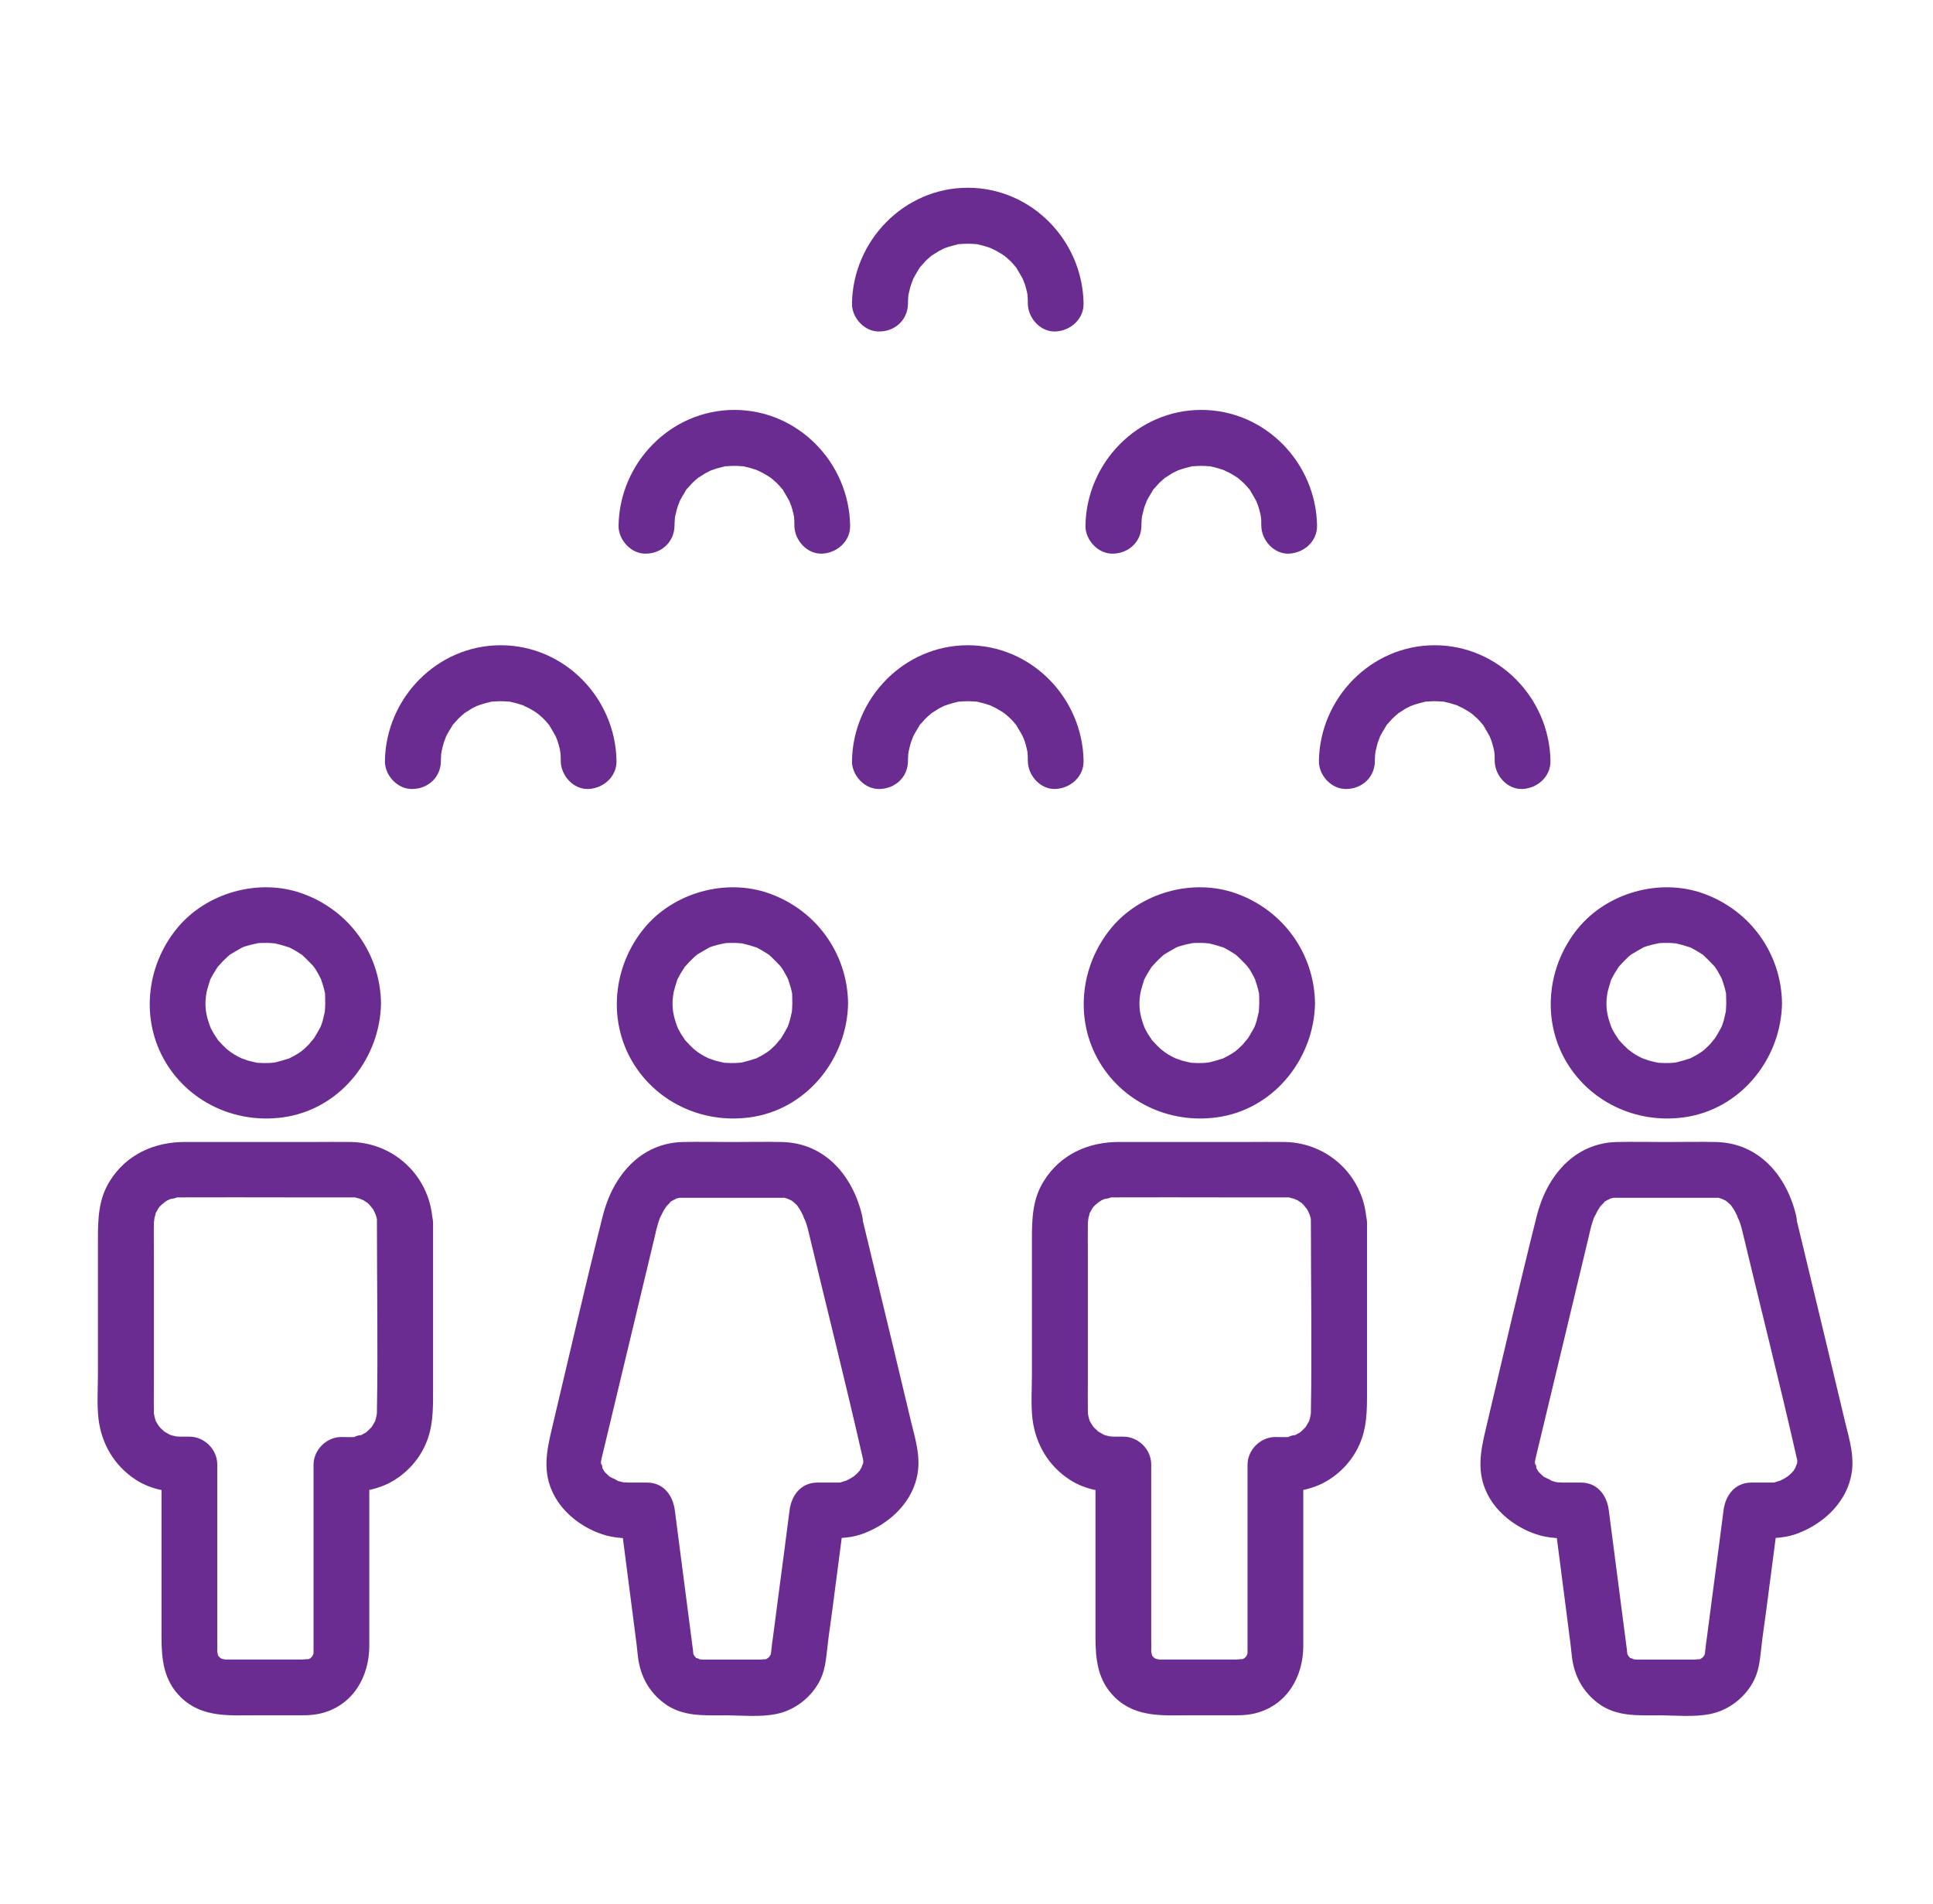 <svg width="65" height="64" viewBox="0 0 65 64" fill="none" xmlns="http://www.w3.org/2000/svg">
<path d="M10.937 33.725C10.937 33.813 10.931 33.9 10.925 33.988C10.925 34.031 10.887 34.163 10.925 33.994C10.894 34.131 10.869 34.269 10.825 34.4C10.806 34.45 10.787 34.506 10.769 34.556C10.831 34.394 10.781 34.525 10.762 34.556C10.681 34.7 10.606 34.838 10.512 34.975C10.619 34.819 10.412 35.088 10.375 35.125C10.287 35.213 10.2 35.294 10.106 35.369C10.25 35.256 10.106 35.369 10.069 35.388C10.012 35.425 9.956 35.463 9.894 35.494C9.844 35.519 9.794 35.544 9.75 35.569C9.569 35.669 9.856 35.544 9.669 35.6C9.537 35.644 9.406 35.681 9.269 35.713C9.094 35.756 9.225 35.725 9.269 35.719C9.2 35.725 9.125 35.731 9.056 35.738C8.925 35.744 8.794 35.738 8.669 35.731C8.4 35.719 8.781 35.756 8.625 35.725C8.531 35.706 8.431 35.681 8.337 35.656C8.275 35.638 8.006 35.531 8.175 35.606C8.05 35.55 7.931 35.488 7.819 35.413C7.775 35.381 7.731 35.35 7.681 35.319C7.85 35.438 7.637 35.281 7.619 35.263C7.519 35.169 7.425 35.075 7.337 34.975C7.169 34.788 7.394 35.069 7.312 34.938C7.275 34.881 7.237 34.825 7.2 34.769C7.175 34.725 7.144 34.675 7.119 34.625C7.119 34.631 7.006 34.388 7.062 34.513C7.119 34.638 7.019 34.388 7.025 34.394C7.006 34.344 6.994 34.288 6.975 34.231C6.956 34.163 6.944 34.094 6.931 34.025C6.919 33.956 6.919 33.969 6.931 34.063C6.925 34.019 6.925 33.975 6.919 33.938C6.906 33.806 6.906 33.675 6.919 33.55C6.919 33.556 6.956 33.281 6.931 33.419C6.906 33.556 6.962 33.288 6.962 33.294C6.994 33.175 7.031 33.056 7.069 32.938C7.119 32.794 6.962 33.119 7.087 32.9C7.125 32.831 7.162 32.756 7.206 32.688C7.231 32.644 7.269 32.594 7.294 32.55C7.419 32.331 7.175 32.669 7.344 32.481C7.419 32.4 7.487 32.319 7.569 32.244C7.625 32.188 7.687 32.131 7.75 32.081C7.719 32.106 7.612 32.169 7.756 32.081C7.887 32.006 8.012 31.925 8.144 31.856C8.281 31.788 7.937 31.919 8.187 31.838C8.237 31.819 8.294 31.8 8.344 31.788C8.412 31.769 8.475 31.75 8.544 31.738C8.594 31.725 8.775 31.7 8.587 31.719C8.719 31.7 8.844 31.7 8.975 31.7C9.05 31.7 9.119 31.706 9.194 31.713C9.394 31.725 9.069 31.675 9.281 31.725C9.419 31.756 9.55 31.794 9.681 31.838C9.925 31.913 9.537 31.75 9.762 31.869C9.831 31.906 9.906 31.944 9.975 31.988C10.019 32.013 10.069 32.05 10.112 32.075C10.294 32.181 10.037 31.994 10.181 32.125C10.3 32.238 10.412 32.35 10.525 32.469C10.55 32.5 10.625 32.613 10.531 32.469C10.575 32.538 10.625 32.6 10.662 32.675C10.7 32.731 10.725 32.794 10.762 32.856C10.781 32.894 10.8 32.931 10.819 32.969C10.781 32.881 10.781 32.875 10.8 32.938C10.85 33.081 10.894 33.225 10.925 33.375C10.969 33.55 10.937 33.419 10.931 33.375C10.931 33.494 10.937 33.606 10.937 33.725C10.944 34.213 11.362 34.688 11.875 34.663C12.375 34.638 12.819 34.25 12.812 33.725C12.787 32.05 11.737 30.6 10.162 30.038C8.694 29.513 6.931 30.013 5.95 31.213C4.912 32.481 4.719 34.288 5.569 35.713C6.419 37.131 8.062 37.831 9.681 37.538C11.5 37.206 12.787 35.538 12.812 33.725C12.819 33.238 12.375 32.763 11.875 32.788C11.362 32.806 10.95 33.2 10.937 33.725Z" fill="#6A2C91"/>
<path d="M12.675 41.131C12.675 43.231 12.712 45.331 12.675 47.425V47.487C12.675 47.543 12.637 47.718 12.675 47.537C12.662 47.606 12.643 47.675 12.625 47.737C12.587 47.881 12.731 47.562 12.612 47.781C12.575 47.85 12.531 47.925 12.487 47.993C12.512 47.956 12.6 47.881 12.481 47.993C12.425 48.05 12.368 48.112 12.306 48.162C12.437 48.056 12.331 48.143 12.3 48.162C12.225 48.2 12.162 48.243 12.081 48.281C12.3 48.187 11.743 48.331 11.993 48.306C11.825 48.325 11.65 48.312 11.481 48.312C10.975 48.312 10.543 48.743 10.543 49.25V52.581V54.762V55.393V55.525V55.543V55.631C10.562 55.518 10.556 55.518 10.531 55.625C10.525 55.65 10.512 55.675 10.506 55.7C10.55 55.6 10.543 55.6 10.493 55.693C10.487 55.706 10.481 55.718 10.469 55.725C10.431 55.781 10.437 55.768 10.493 55.693C10.475 55.712 10.456 55.731 10.437 55.75C10.512 55.7 10.525 55.687 10.469 55.725C10.437 55.762 10.262 55.825 10.444 55.756C10.393 55.775 10.337 55.787 10.287 55.8C10.456 55.756 10.225 55.793 10.162 55.793H9.237H8.068H7.712H7.606C7.568 55.793 7.425 55.781 7.531 55.793C7.668 55.812 7.418 55.756 7.412 55.756C7.625 55.837 7.412 55.756 7.418 55.743C7.393 55.731 7.375 55.712 7.35 55.7C7.437 55.762 7.437 55.762 7.356 55.687C7.362 55.7 7.368 55.712 7.381 55.718C7.418 55.775 7.412 55.762 7.356 55.687C7.343 55.693 7.293 55.556 7.343 55.693C7.325 55.65 7.293 55.412 7.306 55.618C7.306 55.587 7.3 55.556 7.306 55.518C7.312 55.381 7.306 55.243 7.306 55.112V53.187V49.237C7.306 48.731 6.875 48.3 6.368 48.3H6.031C6.037 48.3 5.762 48.275 5.9 48.293C6.037 48.318 5.775 48.256 5.775 48.256C5.744 48.25 5.6 48.193 5.769 48.262C5.694 48.231 5.625 48.181 5.55 48.143C5.406 48.068 5.506 48.112 5.543 48.143C5.493 48.1 5.443 48.05 5.393 48.006C5.356 47.968 5.262 47.831 5.362 47.975C5.331 47.931 5.3 47.881 5.275 47.837C5.25 47.793 5.218 47.743 5.2 47.693C5.275 47.862 5.206 47.687 5.2 47.643C5.187 47.593 5.162 47.412 5.181 47.6C5.175 47.543 5.175 47.487 5.175 47.425C5.168 47.093 5.175 46.768 5.175 46.437V42.143C5.175 41.8 5.168 41.456 5.175 41.112C5.175 41.075 5.218 40.825 5.175 41.018C5.187 40.956 5.281 40.675 5.206 40.85C5.231 40.787 5.269 40.731 5.3 40.668C5.319 40.625 5.431 40.487 5.319 40.625C5.356 40.581 5.387 40.543 5.431 40.506C5.456 40.481 5.65 40.337 5.494 40.443C5.537 40.412 5.587 40.381 5.631 40.356C5.631 40.356 5.869 40.25 5.744 40.3C5.631 40.343 6.112 40.237 5.869 40.262C5.944 40.256 6.019 40.256 6.093 40.256C7.319 40.25 8.544 40.256 9.762 40.256H11.65H11.812H11.912C12.175 40.256 11.812 40.225 11.956 40.262C11.981 40.268 12.225 40.337 12.118 40.3C11.993 40.256 12.231 40.356 12.231 40.356C12.268 40.381 12.456 40.518 12.306 40.393C12.35 40.431 12.387 40.462 12.425 40.506C12.45 40.531 12.594 40.725 12.487 40.568C12.518 40.612 12.55 40.662 12.575 40.706C12.606 40.768 12.662 40.931 12.618 40.781C12.637 40.85 12.656 40.912 12.675 40.981C12.687 41.05 12.687 41.037 12.675 40.943V41.131C12.687 41.618 13.1 42.093 13.612 42.068C14.112 42.043 14.562 41.656 14.55 41.131C14.512 39.625 13.325 38.431 11.812 38.393C11.393 38.387 10.969 38.393 10.55 38.393H6.212C5.187 38.393 4.25 38.812 3.693 39.706C3.312 40.312 3.293 40.975 3.293 41.656V46.212C3.293 46.7 3.256 47.212 3.312 47.7C3.412 48.543 3.85 49.287 4.569 49.75C5.118 50.106 5.731 50.175 6.369 50.175C6.056 49.862 5.744 49.55 5.431 49.237V52.881V55.025C5.431 55.781 5.5 56.5 6.087 57.068C6.794 57.756 7.719 57.668 8.619 57.668H9.831C10.15 57.668 10.469 57.681 10.781 57.606C11.856 57.35 12.418 56.381 12.418 55.337V53.481V49.237C12.106 49.55 11.793 49.862 11.481 50.175C12.025 50.175 12.531 50.125 13.031 49.887C13.587 49.618 14.056 49.137 14.306 48.568C14.562 47.993 14.562 47.425 14.562 46.812V42.4V41.118C14.562 40.631 14.131 40.156 13.625 40.181C13.106 40.218 12.675 40.606 12.675 41.131Z" fill="#6A2C91"/>
<path d="M26.643 33.725C26.643 33.813 26.637 33.9 26.631 33.988C26.631 34.031 26.593 34.163 26.631 33.994C26.6 34.131 26.575 34.269 26.531 34.4C26.512 34.45 26.494 34.506 26.475 34.556C26.537 34.394 26.487 34.525 26.468 34.556C26.387 34.7 26.312 34.838 26.218 34.975C26.325 34.819 26.119 35.088 26.081 35.125C25.994 35.213 25.906 35.294 25.812 35.369C25.956 35.256 25.812 35.369 25.775 35.388C25.718 35.425 25.662 35.463 25.6 35.494C25.55 35.519 25.5 35.544 25.456 35.569C25.275 35.669 25.562 35.544 25.375 35.6C25.244 35.644 25.112 35.681 24.975 35.713C24.8 35.756 24.931 35.725 24.975 35.719C24.906 35.725 24.831 35.731 24.762 35.738C24.631 35.744 24.5 35.738 24.375 35.731C24.106 35.719 24.487 35.756 24.331 35.725C24.237 35.706 24.137 35.681 24.044 35.656C23.981 35.638 23.712 35.531 23.881 35.606C23.756 35.55 23.637 35.488 23.525 35.413C23.481 35.381 23.437 35.35 23.387 35.319C23.556 35.438 23.343 35.281 23.325 35.263C23.225 35.169 23.131 35.075 23.044 34.975C22.875 34.788 23.1 35.069 23.018 34.938C22.981 34.881 22.944 34.825 22.906 34.769C22.881 34.725 22.85 34.675 22.825 34.625C22.825 34.631 22.712 34.388 22.768 34.513C22.825 34.638 22.725 34.388 22.731 34.394C22.712 34.344 22.7 34.288 22.681 34.231C22.662 34.163 22.65 34.094 22.637 34.025C22.625 33.956 22.625 33.969 22.637 34.063C22.631 34.019 22.631 33.975 22.625 33.938C22.612 33.806 22.612 33.675 22.625 33.55C22.625 33.556 22.662 33.281 22.637 33.419C22.612 33.556 22.669 33.288 22.669 33.294C22.7 33.175 22.737 33.056 22.775 32.938C22.825 32.794 22.669 33.119 22.794 32.9C22.831 32.831 22.869 32.756 22.912 32.688C22.937 32.644 22.975 32.594 23 32.55C23.125 32.331 22.881 32.669 23.05 32.481C23.125 32.4 23.194 32.319 23.275 32.244C23.331 32.188 23.393 32.131 23.456 32.081C23.425 32.106 23.319 32.169 23.462 32.081C23.593 32.006 23.718 31.925 23.85 31.856C23.987 31.788 23.643 31.919 23.893 31.838C23.944 31.819 24 31.8 24.05 31.788C24.119 31.769 24.181 31.75 24.25 31.738C24.3 31.725 24.481 31.7 24.294 31.719C24.425 31.7 24.55 31.7 24.681 31.7C24.756 31.7 24.825 31.706 24.9 31.713C25.1 31.725 24.775 31.675 24.987 31.725C25.125 31.756 25.256 31.794 25.387 31.838C25.631 31.913 25.244 31.75 25.468 31.869C25.537 31.906 25.612 31.944 25.681 31.988C25.725 32.013 25.775 32.05 25.819 32.075C26 32.181 25.744 31.994 25.887 32.125C26.006 32.238 26.119 32.35 26.231 32.469C26.256 32.5 26.331 32.613 26.237 32.469C26.281 32.538 26.331 32.6 26.369 32.675C26.406 32.731 26.431 32.794 26.468 32.856C26.487 32.894 26.506 32.931 26.525 32.969C26.487 32.881 26.487 32.875 26.506 32.938C26.556 33.081 26.6 33.225 26.631 33.375C26.675 33.55 26.643 33.419 26.637 33.375C26.637 33.494 26.643 33.606 26.643 33.725C26.65 34.213 27.069 34.688 27.581 34.663C28.081 34.638 28.525 34.25 28.518 33.725C28.494 32.05 27.444 30.6 25.869 30.038C24.4 29.513 22.637 30.013 21.656 31.213C20.619 32.481 20.425 34.288 21.275 35.713C22.125 37.131 23.768 37.831 25.387 37.538C27.206 37.206 28.494 35.538 28.518 33.725C28.525 33.238 28.081 32.763 27.581 32.788C27.069 32.806 26.65 33.2 26.643 33.725Z" fill="#6A2C91"/>
<path d="M27.181 41.382C27.793 43.944 28.443 46.507 29.024 49.075C29.024 49.088 29.031 49.1 29.031 49.113C29.031 49.119 29.024 49.032 29.024 49.032C29.031 49.088 29.031 49.144 29.024 49.2C29.043 49.088 29.043 49.088 29.024 49.194C29.012 49.225 28.912 49.457 29.006 49.282C28.987 49.313 28.843 49.538 28.893 49.469C28.974 49.369 28.787 49.575 28.793 49.563C28.749 49.6 28.706 49.638 28.662 49.675C28.737 49.613 28.731 49.619 28.637 49.682C28.562 49.719 28.487 49.769 28.406 49.807C28.581 49.732 28.318 49.819 28.306 49.825C28.074 49.9 28.462 49.838 28.218 49.844H28.074H27.487C26.931 49.844 26.612 50.275 26.549 50.782C26.437 51.657 26.324 52.532 26.206 53.407C26.137 53.95 26.062 54.494 25.993 55.038C25.974 55.182 25.949 55.325 25.937 55.475C25.937 55.494 25.931 55.513 25.931 55.532C25.924 55.594 25.893 55.682 25.937 55.532C25.924 55.569 25.924 55.619 25.906 55.651C25.831 55.769 25.981 55.532 25.899 55.651C25.799 55.8 25.893 55.707 25.881 55.688C25.887 55.694 25.712 55.832 25.887 55.7C25.856 55.725 25.818 55.744 25.787 55.763C25.674 55.844 25.906 55.688 25.787 55.769C25.756 55.788 25.706 55.788 25.668 55.8C25.824 55.751 25.656 55.794 25.587 55.794H24.862H23.956H23.662C23.624 55.794 23.424 55.782 23.524 55.794C23.624 55.813 23.306 55.682 23.487 55.782C23.443 55.757 23.393 55.732 23.349 55.694C23.468 55.782 23.356 55.688 23.356 55.682C23.349 55.694 23.456 55.8 23.381 55.713C23.362 55.694 23.281 55.544 23.331 55.651C23.381 55.757 23.312 55.613 23.318 55.613C23.299 55.519 23.293 55.507 23.306 55.575C23.312 55.632 23.312 55.632 23.312 55.575C23.306 55.488 23.293 55.401 23.281 55.313C23.218 54.832 23.156 54.344 23.093 53.863C22.962 52.838 22.824 51.813 22.693 50.782C22.631 50.282 22.318 49.844 21.756 49.844H21.374H21.156C21.099 49.844 20.887 49.825 20.987 49.844C21.131 49.869 20.862 49.813 20.868 49.813C20.812 49.8 20.762 49.782 20.706 49.763C20.874 49.819 20.606 49.7 20.549 49.669C20.331 49.557 20.612 49.738 20.499 49.644C20.449 49.6 20.399 49.55 20.349 49.501C20.318 49.475 20.249 49.363 20.343 49.501C20.299 49.432 20.256 49.363 20.218 49.288C20.312 49.482 20.199 49.063 20.218 49.294C20.212 49.238 20.212 49.182 20.212 49.126C20.212 49.151 20.168 49.319 20.212 49.113C20.218 49.094 20.224 49.069 20.224 49.05C20.256 48.919 20.287 48.794 20.318 48.663C20.618 47.401 20.924 46.144 21.224 44.882C21.493 43.769 21.756 42.657 22.024 41.544C22.049 41.432 22.074 41.319 22.106 41.207C22.137 41.094 22.174 40.988 22.218 40.876C22.149 41.044 22.299 40.725 22.324 40.688C22.362 40.632 22.393 40.575 22.437 40.519C22.412 40.557 22.318 40.638 22.437 40.526C22.474 40.494 22.512 40.45 22.543 40.413C22.674 40.269 22.418 40.463 22.593 40.376C22.637 40.35 22.681 40.325 22.724 40.3C22.556 40.394 22.699 40.319 22.749 40.294C22.799 40.276 22.974 40.251 22.774 40.276C22.831 40.269 22.887 40.269 22.943 40.269H23.062H23.849H26.074H26.262H26.349C26.574 40.269 26.212 40.213 26.418 40.282C26.456 40.294 26.518 40.313 26.562 40.325C26.393 40.294 26.531 40.313 26.606 40.357C26.649 40.382 26.687 40.407 26.731 40.438C26.556 40.313 26.724 40.444 26.762 40.482C26.799 40.519 26.831 40.557 26.862 40.594C26.731 40.432 26.868 40.613 26.893 40.657C26.931 40.713 26.956 40.776 26.987 40.832C27.006 40.869 27.024 40.907 27.037 40.944C26.999 40.863 26.999 40.85 27.018 40.913C27.099 41.069 27.143 41.225 27.181 41.382C27.293 41.876 27.862 42.169 28.337 42.038C28.843 41.901 29.106 41.382 28.993 40.882C28.681 39.538 27.75 38.425 26.293 38.394C25.743 38.382 25.187 38.394 24.631 38.394C24.074 38.394 23.524 38.382 22.968 38.394C21.518 38.425 20.599 39.557 20.268 40.882C19.668 43.269 19.118 45.675 18.549 48.069C18.374 48.807 18.243 49.507 18.612 50.232C18.956 50.913 19.649 51.413 20.374 51.62C20.831 51.745 21.299 51.719 21.762 51.719C21.45 51.407 21.137 51.094 20.825 50.782C20.95 51.751 21.075 52.713 21.2 53.682C21.268 54.213 21.337 54.751 21.406 55.282C21.418 55.395 21.431 55.507 21.443 55.62C21.506 56.294 21.793 56.863 22.343 57.27C22.95 57.719 23.668 57.669 24.375 57.669C24.943 57.669 25.568 57.738 26.124 57.62C26.712 57.495 27.243 57.094 27.537 56.563C27.731 56.213 27.768 55.863 27.812 55.476C27.856 55.044 27.924 54.613 27.981 54.182C28.131 53.051 28.274 51.919 28.424 50.782C28.112 51.094 27.799 51.407 27.487 51.719C28.018 51.719 28.549 51.745 29.049 51.551C29.874 51.238 30.612 50.576 30.824 49.694C30.987 49.032 30.787 48.413 30.631 47.776C30.206 45.995 29.781 44.213 29.349 42.432C29.224 41.913 29.099 41.394 28.974 40.875C28.856 40.382 28.299 40.088 27.818 40.219C27.331 40.363 27.062 40.888 27.181 41.382L27.181 41.382Z" fill="#6A2C91"/>
<path d="M42.344 33.725C42.344 33.813 42.337 33.9 42.331 33.988C42.331 34.031 42.294 34.163 42.331 33.994C42.3 34.131 42.275 34.269 42.231 34.4C42.212 34.45 42.194 34.506 42.175 34.556C42.237 34.394 42.187 34.525 42.169 34.556C42.087 34.7 42.012 34.838 41.919 34.975C42.025 34.819 41.819 35.088 41.781 35.125C41.694 35.213 41.606 35.294 41.512 35.369C41.656 35.256 41.512 35.369 41.475 35.388C41.419 35.425 41.362 35.463 41.3 35.494C41.25 35.519 41.2 35.544 41.156 35.569C40.975 35.669 41.262 35.544 41.075 35.6C40.944 35.644 40.812 35.681 40.675 35.713C40.5 35.756 40.631 35.725 40.675 35.719C40.606 35.725 40.531 35.731 40.462 35.738C40.331 35.744 40.2 35.738 40.075 35.731C39.806 35.719 40.187 35.756 40.031 35.725C39.937 35.706 39.837 35.681 39.744 35.656C39.681 35.638 39.412 35.531 39.581 35.606C39.456 35.55 39.337 35.488 39.225 35.413C39.181 35.381 39.137 35.35 39.087 35.319C39.256 35.438 39.044 35.281 39.025 35.263C38.925 35.169 38.831 35.075 38.744 34.975C38.575 34.788 38.8 35.069 38.719 34.938C38.681 34.881 38.644 34.825 38.606 34.769C38.581 34.725 38.55 34.675 38.525 34.625C38.525 34.631 38.412 34.388 38.469 34.513C38.525 34.638 38.425 34.388 38.431 34.394C38.412 34.344 38.4 34.288 38.381 34.231C38.362 34.163 38.35 34.094 38.337 34.025C38.325 33.956 38.325 33.969 38.337 34.063C38.331 34.019 38.331 33.975 38.325 33.938C38.312 33.806 38.312 33.675 38.325 33.55C38.325 33.556 38.362 33.281 38.337 33.419C38.312 33.556 38.369 33.288 38.369 33.294C38.4 33.175 38.437 33.056 38.475 32.938C38.525 32.794 38.369 33.119 38.494 32.9C38.531 32.831 38.569 32.756 38.612 32.688C38.637 32.644 38.675 32.594 38.7 32.55C38.825 32.331 38.581 32.669 38.75 32.481C38.825 32.4 38.894 32.319 38.975 32.244C39.031 32.188 39.094 32.131 39.156 32.081C39.125 32.106 39.019 32.169 39.162 32.081C39.294 32.006 39.419 31.925 39.55 31.856C39.687 31.788 39.344 31.919 39.594 31.838C39.644 31.819 39.7 31.8 39.75 31.788C39.819 31.769 39.881 31.75 39.95 31.738C40 31.725 40.181 31.7 39.994 31.719C40.125 31.7 40.25 31.7 40.381 31.7C40.456 31.7 40.525 31.706 40.6 31.713C40.8 31.725 40.475 31.675 40.687 31.725C40.825 31.756 40.956 31.794 41.087 31.838C41.331 31.913 40.944 31.75 41.169 31.869C41.237 31.906 41.312 31.944 41.381 31.988C41.425 32.013 41.475 32.05 41.519 32.075C41.7 32.181 41.444 31.994 41.587 32.125C41.706 32.238 41.819 32.35 41.931 32.469C41.956 32.5 42.031 32.613 41.937 32.469C41.981 32.538 42.031 32.6 42.069 32.675C42.106 32.731 42.131 32.794 42.169 32.856C42.187 32.894 42.206 32.931 42.225 32.969C42.187 32.881 42.187 32.875 42.206 32.938C42.256 33.081 42.3 33.225 42.331 33.375C42.375 33.55 42.344 33.419 42.337 33.375C42.344 33.494 42.344 33.606 42.344 33.725C42.35 34.213 42.769 34.688 43.281 34.663C43.781 34.638 44.225 34.25 44.219 33.725C44.194 32.05 43.144 30.6 41.569 30.038C40.1 29.513 38.337 30.013 37.356 31.213C36.319 32.481 36.125 34.288 36.975 35.713C37.825 37.131 39.469 37.831 41.087 37.538C42.906 37.206 44.194 35.538 44.219 33.725C44.225 33.238 43.781 32.763 43.281 32.788C42.769 32.806 42.356 33.2 42.344 33.725Z" fill="#6A2C91"/>
<path d="M44.081 41.131C44.081 43.231 44.118 45.331 44.081 47.425V47.487C44.081 47.543 44.044 47.718 44.081 47.537C44.069 47.606 44.05 47.675 44.031 47.737C43.993 47.881 44.137 47.562 44.019 47.781C43.981 47.85 43.937 47.925 43.894 47.993C43.919 47.956 44.006 47.881 43.887 47.993C43.831 48.05 43.775 48.112 43.712 48.162C43.843 48.056 43.737 48.143 43.706 48.162C43.631 48.2 43.569 48.243 43.487 48.281C43.706 48.187 43.15 48.331 43.4 48.306C43.231 48.325 43.056 48.312 42.887 48.312C42.381 48.312 41.95 48.743 41.95 49.25V52.581V54.762V55.393V55.525V55.543V55.631C41.968 55.518 41.962 55.518 41.937 55.625C41.931 55.65 41.919 55.675 41.912 55.7C41.956 55.6 41.95 55.6 41.9 55.693C41.894 55.706 41.887 55.718 41.875 55.725C41.837 55.781 41.843 55.768 41.9 55.693C41.881 55.712 41.862 55.731 41.843 55.75C41.919 55.7 41.931 55.687 41.875 55.725C41.843 55.762 41.669 55.825 41.85 55.756C41.8 55.775 41.743 55.787 41.694 55.8C41.862 55.756 41.631 55.793 41.569 55.793H40.644H39.475H39.118H39.012C38.975 55.793 38.831 55.781 38.937 55.793C39.075 55.812 38.825 55.756 38.819 55.756C39.031 55.837 38.819 55.756 38.825 55.743C38.8 55.731 38.781 55.712 38.756 55.7C38.843 55.762 38.843 55.762 38.762 55.687C38.769 55.7 38.775 55.712 38.787 55.718C38.825 55.775 38.819 55.762 38.762 55.687C38.75 55.693 38.7 55.556 38.75 55.693C38.731 55.65 38.7 55.412 38.712 55.618C38.712 55.587 38.706 55.556 38.712 55.518C38.718 55.381 38.712 55.243 38.712 55.112V53.187V49.237C38.712 48.731 38.281 48.3 37.775 48.3H37.437C37.444 48.3 37.169 48.275 37.306 48.293C37.444 48.318 37.181 48.256 37.181 48.256C37.15 48.25 37.006 48.193 37.175 48.262C37.1 48.231 37.031 48.181 36.956 48.143C36.812 48.068 36.912 48.112 36.95 48.143C36.9 48.1 36.85 48.05 36.8 48.006C36.762 47.968 36.669 47.831 36.769 47.975C36.737 47.931 36.706 47.881 36.681 47.837C36.656 47.793 36.625 47.743 36.606 47.693C36.681 47.862 36.612 47.687 36.606 47.643C36.593 47.593 36.569 47.412 36.587 47.6C36.581 47.543 36.581 47.487 36.581 47.425C36.575 47.093 36.581 46.768 36.581 46.437V42.143C36.581 41.8 36.575 41.456 36.581 41.112C36.581 41.075 36.625 40.825 36.581 41.018C36.593 40.956 36.687 40.675 36.612 40.85C36.637 40.787 36.675 40.731 36.706 40.668C36.725 40.625 36.837 40.487 36.725 40.625C36.762 40.581 36.794 40.543 36.837 40.506C36.862 40.481 37.056 40.337 36.9 40.443C36.944 40.412 36.993 40.381 37.037 40.356C37.037 40.356 37.275 40.25 37.15 40.3C37.037 40.343 37.519 40.237 37.275 40.262C37.35 40.256 37.425 40.256 37.5 40.256C38.725 40.25 39.95 40.256 41.169 40.256H43.056H43.218H43.319C43.581 40.256 43.218 40.225 43.362 40.262C43.387 40.268 43.631 40.337 43.525 40.3C43.4 40.256 43.637 40.356 43.637 40.356C43.675 40.381 43.862 40.518 43.712 40.393C43.756 40.431 43.794 40.462 43.831 40.506C43.856 40.531 44 40.725 43.894 40.568C43.925 40.612 43.956 40.662 43.981 40.706C44.012 40.768 44.069 40.931 44.025 40.781C44.044 40.85 44.062 40.912 44.081 40.981C44.093 41.05 44.093 41.037 44.081 40.943C44.075 41.018 44.081 41.075 44.081 41.131C44.093 41.618 44.506 42.093 45.019 42.068C45.519 42.043 45.968 41.656 45.956 41.131C45.919 39.625 44.731 38.431 43.218 38.393C42.8 38.387 42.375 38.393 41.956 38.393H37.618C36.593 38.393 35.656 38.812 35.1 39.706C34.718 40.312 34.7 40.975 34.7 41.656V46.212C34.7 46.7 34.662 47.212 34.718 47.7C34.819 48.543 35.256 49.287 35.975 49.75C36.525 50.106 37.137 50.175 37.775 50.175L36.837 49.237V52.881V55.025C36.837 55.781 36.906 56.5 37.493 57.068C38.2 57.756 39.125 57.668 40.025 57.668H41.237C41.556 57.668 41.875 57.681 42.187 57.606C43.262 57.35 43.825 56.381 43.825 55.337V53.481V49.237L42.887 50.175C43.431 50.175 43.937 50.125 44.437 49.887C44.993 49.618 45.462 49.137 45.712 48.568C45.968 47.993 45.968 47.425 45.968 46.812V42.4V41.118C45.968 40.631 45.537 40.156 45.031 40.181C44.512 40.218 44.081 40.606 44.081 41.131Z" fill="#6A2C91"/>
<path d="M58.048 33.725C58.048 33.813 58.041 33.9 58.035 33.988C58.035 34.031 57.998 34.163 58.035 33.994C58.004 34.131 57.979 34.269 57.935 34.4C57.916 34.45 57.898 34.506 57.879 34.556C57.941 34.394 57.892 34.525 57.873 34.556C57.791 34.7 57.717 34.838 57.623 34.975C57.729 34.819 57.523 35.088 57.485 35.125C57.398 35.213 57.31 35.294 57.217 35.369C57.36 35.256 57.217 35.369 57.179 35.388C57.123 35.425 57.066 35.463 57.004 35.494C56.954 35.519 56.904 35.544 56.86 35.569C56.679 35.669 56.967 35.544 56.779 35.6C56.648 35.644 56.517 35.681 56.379 35.713C56.204 35.756 56.335 35.725 56.379 35.719C56.31 35.725 56.235 35.731 56.166 35.738C56.035 35.744 55.904 35.738 55.779 35.731C55.51 35.719 55.892 35.756 55.735 35.725C55.642 35.706 55.541 35.681 55.448 35.656C55.385 35.638 55.117 35.531 55.285 35.606C55.16 35.55 55.041 35.488 54.929 35.413C54.885 35.381 54.842 35.35 54.791 35.319C54.96 35.438 54.748 35.281 54.729 35.263C54.629 35.169 54.535 35.075 54.448 34.975C54.279 34.788 54.504 35.069 54.423 34.938C54.385 34.881 54.348 34.825 54.31 34.769C54.285 34.725 54.254 34.675 54.229 34.625C54.229 34.631 54.117 34.388 54.173 34.513C54.229 34.638 54.129 34.388 54.135 34.394C54.117 34.344 54.104 34.288 54.085 34.231C54.066 34.163 54.054 34.094 54.041 34.025C54.029 33.956 54.029 33.969 54.041 34.063C54.035 34.019 54.035 33.975 54.029 33.938C54.017 33.806 54.017 33.675 54.029 33.55C54.029 33.556 54.066 33.281 54.041 33.419C54.017 33.556 54.073 33.288 54.073 33.294C54.104 33.175 54.142 33.056 54.179 32.938C54.229 32.794 54.073 33.119 54.198 32.9C54.235 32.831 54.273 32.756 54.316 32.688C54.342 32.644 54.379 32.594 54.404 32.55C54.529 32.331 54.285 32.669 54.454 32.481C54.529 32.4 54.598 32.319 54.679 32.244C54.735 32.188 54.798 32.131 54.86 32.081C54.829 32.106 54.723 32.169 54.867 32.081C54.998 32.006 55.123 31.925 55.254 31.856C55.392 31.788 55.048 31.919 55.298 31.838C55.348 31.819 55.404 31.8 55.454 31.788C55.523 31.769 55.585 31.75 55.654 31.738C55.704 31.725 55.885 31.7 55.698 31.719C55.829 31.7 55.954 31.7 56.085 31.7C56.16 31.7 56.229 31.706 56.304 31.713C56.504 31.725 56.179 31.675 56.392 31.725C56.529 31.756 56.66 31.794 56.791 31.838C57.035 31.913 56.648 31.75 56.873 31.869C56.941 31.906 57.017 31.944 57.085 31.988C57.129 32.013 57.179 32.05 57.223 32.075C57.404 32.181 57.148 31.994 57.291 32.125C57.41 32.238 57.523 32.35 57.635 32.469C57.66 32.5 57.735 32.613 57.642 32.469C57.685 32.538 57.735 32.6 57.773 32.675C57.81 32.731 57.835 32.794 57.873 32.856C57.892 32.894 57.91 32.931 57.929 32.969C57.892 32.881 57.892 32.875 57.91 32.938C57.96 33.081 58.004 33.225 58.035 33.375C58.079 33.55 58.048 33.419 58.041 33.375C58.041 33.494 58.048 33.606 58.048 33.725C58.054 34.213 58.473 34.688 58.985 34.663C59.485 34.638 59.929 34.25 59.923 33.725C59.898 32.05 58.848 30.6 57.273 30.038C55.804 29.513 54.041 30.013 53.06 31.213C52.023 32.481 51.829 34.288 52.679 35.713C53.529 37.131 55.173 37.831 56.791 37.538C58.61 37.206 59.898 35.538 59.923 33.725C59.929 33.238 59.485 32.763 58.985 32.788C58.473 32.806 58.054 33.2 58.048 33.725Z" fill="#6A2C91"/>
<path d="M58.587 41.382C59.199 43.944 59.849 46.507 60.431 49.075C60.431 49.088 60.437 49.1 60.437 49.113C60.437 49.119 60.431 49.032 60.431 49.032C60.437 49.088 60.437 49.144 60.431 49.2C60.449 49.088 60.449 49.088 60.431 49.194C60.418 49.225 60.318 49.457 60.412 49.282C60.393 49.313 60.249 49.538 60.299 49.469C60.381 49.369 60.193 49.575 60.199 49.563C60.156 49.6 60.112 49.638 60.068 49.675C60.143 49.613 60.137 49.619 60.043 49.682C59.968 49.719 59.893 49.769 59.812 49.807C59.987 49.732 59.724 49.819 59.712 49.825C59.481 49.9 59.868 49.838 59.624 49.844H59.481H58.893C58.337 49.844 58.018 50.275 57.956 50.782C57.843 51.657 57.731 52.532 57.612 53.407C57.543 53.95 57.468 54.494 57.399 55.038C57.381 55.182 57.356 55.325 57.343 55.475C57.343 55.494 57.337 55.513 57.337 55.532C57.331 55.594 57.299 55.682 57.343 55.532C57.331 55.569 57.331 55.619 57.312 55.651C57.237 55.769 57.387 55.532 57.306 55.651C57.206 55.8 57.299 55.707 57.287 55.688C57.293 55.694 57.118 55.832 57.293 55.7C57.262 55.725 57.224 55.744 57.193 55.763C57.081 55.844 57.312 55.688 57.193 55.769C57.162 55.788 57.112 55.788 57.074 55.8C57.231 55.751 57.062 55.794 56.993 55.794H56.268H55.362H55.068C55.031 55.794 54.831 55.782 54.931 55.794C55.031 55.813 54.712 55.682 54.893 55.782C54.849 55.757 54.799 55.732 54.756 55.694C54.874 55.782 54.762 55.688 54.762 55.682C54.756 55.694 54.862 55.8 54.787 55.713C54.768 55.694 54.687 55.544 54.737 55.651C54.787 55.757 54.718 55.613 54.724 55.613C54.706 55.519 54.699 55.507 54.712 55.575C54.718 55.632 54.718 55.632 54.718 55.575C54.712 55.488 54.699 55.401 54.687 55.313C54.624 54.832 54.562 54.344 54.499 53.863C54.368 52.838 54.231 51.813 54.099 50.782C54.037 50.282 53.724 49.844 53.162 49.844H52.781H52.562C52.506 49.844 52.293 49.825 52.393 49.844C52.537 49.869 52.268 49.813 52.274 49.813C52.218 49.8 52.168 49.782 52.112 49.763C52.281 49.819 52.012 49.7 51.956 49.669C51.737 49.557 52.018 49.738 51.906 49.644C51.856 49.6 51.806 49.55 51.756 49.501C51.724 49.475 51.656 49.363 51.749 49.501C51.706 49.432 51.662 49.363 51.624 49.288C51.718 49.482 51.606 49.063 51.624 49.294C51.618 49.238 51.618 49.182 51.618 49.126C51.618 49.151 51.574 49.319 51.618 49.113C51.624 49.094 51.631 49.069 51.631 49.05C51.662 48.919 51.693 48.794 51.724 48.663C52.024 47.401 52.331 46.144 52.631 44.882C52.899 43.769 53.162 42.657 53.431 41.544C53.456 41.432 53.481 41.319 53.512 41.207C53.543 41.094 53.581 40.988 53.624 40.876C53.556 41.044 53.706 40.725 53.731 40.688C53.768 40.632 53.799 40.575 53.843 40.519C53.818 40.557 53.724 40.638 53.843 40.526C53.881 40.494 53.918 40.45 53.949 40.413C54.081 40.269 53.824 40.463 53.999 40.376C54.043 40.35 54.087 40.325 54.131 40.3C53.962 40.394 54.106 40.319 54.156 40.294C54.206 40.276 54.381 40.251 54.181 40.276C54.237 40.269 54.293 40.269 54.349 40.269H54.468H55.256H57.481H57.668H57.756C57.981 40.269 57.618 40.213 57.824 40.282C57.862 40.294 57.924 40.313 57.968 40.325C57.799 40.294 57.937 40.313 58.012 40.357C58.056 40.382 58.093 40.407 58.137 40.438C57.962 40.313 58.131 40.444 58.168 40.482C58.206 40.519 58.237 40.557 58.268 40.594C58.137 40.432 58.274 40.613 58.299 40.657C58.337 40.713 58.362 40.776 58.393 40.832C58.412 40.869 58.431 40.907 58.443 40.944C58.406 40.863 58.406 40.85 58.424 40.913C58.506 41.069 58.549 41.225 58.587 41.382C58.699 41.876 59.268 42.169 59.743 42.038C60.249 41.901 60.512 41.382 60.4 40.882C60.087 39.538 59.156 38.425 57.7 38.394C57.15 38.382 56.593 38.394 56.037 38.394C55.487 38.394 54.931 38.382 54.374 38.394C52.924 38.425 52.006 39.557 51.675 40.882C51.075 43.269 50.525 45.675 49.956 48.069C49.781 48.807 49.649 49.507 50.018 50.232C50.362 50.913 51.056 51.413 51.781 51.62C52.237 51.745 52.706 51.719 53.168 51.719L52.231 50.782C52.356 51.751 52.481 52.713 52.606 53.682C52.675 54.213 52.743 54.751 52.812 55.282C52.825 55.395 52.837 55.507 52.849 55.62C52.912 56.294 53.2 56.863 53.749 57.27C54.356 57.719 55.075 57.669 55.781 57.669C56.349 57.669 56.974 57.738 57.531 57.62C58.118 57.495 58.65 57.094 58.943 56.563C59.137 56.213 59.174 55.863 59.218 55.476C59.262 55.044 59.331 54.613 59.387 54.182C59.537 53.051 59.681 51.919 59.831 50.782C59.518 51.094 59.206 51.407 58.893 51.719C59.424 51.719 59.956 51.745 60.456 51.551C61.281 51.238 62.018 50.576 62.231 49.694C62.393 49.032 62.193 48.413 62.037 47.776C61.612 45.995 61.187 44.213 60.756 42.432C60.631 41.913 60.506 41.394 60.381 40.875C60.262 40.382 59.706 40.088 59.224 40.219C58.737 40.363 58.468 40.888 58.587 41.382V41.382Z" fill="#6A2C91"/>
<path d="M14.825 25.6C14.825 25.512 14.831 25.425 14.837 25.337C14.85 25.225 14.85 25.225 14.837 25.331C14.844 25.287 14.85 25.25 14.862 25.206C14.881 25.125 14.9 25.043 14.925 24.962C14.937 24.918 15.05 24.656 14.962 24.837C15.031 24.687 15.118 24.55 15.2 24.412C15.325 24.206 15.087 24.518 15.25 24.343C15.306 24.281 15.356 24.225 15.412 24.162C15.469 24.106 15.531 24.05 15.594 24C15.75 23.862 15.5 24.05 15.662 23.95C15.731 23.906 15.8 23.862 15.868 23.818C15.893 23.806 16.15 23.681 16.05 23.725C15.95 23.768 16.181 23.681 16.206 23.675C16.3 23.643 16.393 23.625 16.487 23.6C16.681 23.55 16.356 23.593 16.575 23.587C16.662 23.581 16.75 23.575 16.837 23.575C16.925 23.575 17.012 23.581 17.1 23.587C17.362 23.606 16.937 23.543 17.187 23.6C17.35 23.637 17.506 23.681 17.669 23.743C17.481 23.668 17.743 23.787 17.781 23.806C17.85 23.843 17.919 23.887 17.994 23.931C18.025 23.956 18.062 23.975 18.093 24C18.025 23.943 18.012 23.937 18.062 23.975C18.137 24.037 18.206 24.1 18.275 24.162C18.331 24.218 18.387 24.281 18.437 24.343C18.569 24.487 18.381 24.231 18.487 24.412C18.569 24.556 18.656 24.687 18.725 24.837C18.643 24.656 18.737 24.881 18.75 24.918C18.775 25 18.8 25.081 18.819 25.162C18.831 25.218 18.843 25.275 18.85 25.325C18.837 25.231 18.837 25.218 18.843 25.287C18.856 25.387 18.856 25.487 18.856 25.587C18.862 26.075 19.281 26.55 19.794 26.525C20.294 26.5 20.737 26.112 20.731 25.587C20.7 23.468 18.981 21.693 16.837 21.693C14.7 21.693 12.975 23.468 12.943 25.587C12.937 26.075 13.381 26.55 13.881 26.525C14.406 26.512 14.818 26.125 14.825 25.6L14.825 25.6Z" fill="#6A2C91"/>
<path d="M30.531 25.6C30.531 25.512 30.537 25.425 30.543 25.337C30.556 25.225 30.556 25.225 30.543 25.331C30.549 25.287 30.556 25.25 30.568 25.206C30.587 25.125 30.606 25.043 30.631 24.962C30.643 24.918 30.756 24.656 30.668 24.837C30.737 24.687 30.825 24.55 30.906 24.412C31.031 24.206 30.793 24.518 30.956 24.343C31.012 24.281 31.062 24.225 31.118 24.162C31.174 24.106 31.237 24.05 31.299 24C31.456 23.862 31.206 24.05 31.368 23.95C31.437 23.906 31.506 23.862 31.575 23.818C31.599 23.806 31.856 23.681 31.756 23.725C31.656 23.768 31.887 23.681 31.912 23.675C32.006 23.643 32.099 23.625 32.193 23.6C32.387 23.55 32.062 23.593 32.281 23.587C32.368 23.581 32.456 23.575 32.543 23.575C32.631 23.575 32.718 23.581 32.806 23.587C33.068 23.606 32.643 23.543 32.893 23.6C33.056 23.637 33.212 23.681 33.374 23.743C33.187 23.668 33.45 23.787 33.487 23.806C33.556 23.843 33.624 23.887 33.7 23.931C33.731 23.956 33.768 23.975 33.8 24C33.731 23.943 33.718 23.937 33.768 23.975C33.843 24.037 33.912 24.1 33.981 24.162C34.037 24.218 34.093 24.281 34.143 24.343C34.275 24.487 34.087 24.231 34.193 24.412C34.275 24.556 34.362 24.687 34.431 24.837C34.349 24.656 34.443 24.881 34.456 24.918C34.481 25 34.506 25.081 34.525 25.162C34.537 25.218 34.55 25.275 34.556 25.325C34.543 25.231 34.543 25.218 34.55 25.287C34.562 25.387 34.562 25.487 34.562 25.587C34.568 26.075 34.987 26.55 35.499 26.525C35.999 26.5 36.443 26.112 36.437 25.587C36.406 23.468 34.687 21.693 32.543 21.693C30.406 21.693 28.681 23.468 28.649 25.587C28.643 26.075 29.087 26.55 29.587 26.525C30.106 26.512 30.524 26.125 30.531 25.6L30.531 25.6Z" fill="#6A2C91"/>
<path d="M46.231 25.6C46.231 25.512 46.237 25.425 46.243 25.337C46.256 25.225 46.256 25.225 46.243 25.331C46.25 25.287 46.256 25.25 46.269 25.206C46.287 25.125 46.306 25.043 46.331 24.962C46.343 24.918 46.456 24.656 46.368 24.837C46.437 24.687 46.525 24.55 46.606 24.412C46.731 24.206 46.493 24.518 46.656 24.343C46.712 24.281 46.762 24.225 46.819 24.162C46.875 24.106 46.937 24.05 47 24C47.156 23.862 46.906 24.05 47.069 23.95C47.137 23.906 47.206 23.862 47.275 23.818C47.3 23.806 47.556 23.681 47.456 23.725C47.356 23.768 47.587 23.681 47.612 23.675C47.706 23.643 47.8 23.625 47.894 23.6C48.087 23.55 47.762 23.593 47.981 23.587C48.069 23.581 48.156 23.575 48.243 23.575C48.331 23.575 48.418 23.581 48.506 23.587C48.769 23.606 48.343 23.543 48.593 23.6C48.756 23.637 48.912 23.681 49.075 23.743C48.887 23.668 49.15 23.787 49.187 23.806C49.256 23.843 49.325 23.887 49.4 23.931C49.431 23.956 49.468 23.975 49.5 24C49.431 23.943 49.419 23.937 49.468 23.975C49.544 24.037 49.612 24.1 49.681 24.162C49.737 24.218 49.794 24.281 49.843 24.343C49.975 24.487 49.787 24.231 49.894 24.412C49.975 24.556 50.062 24.687 50.131 24.837C50.05 24.656 50.144 24.881 50.156 24.918C50.181 25 50.206 25.081 50.225 25.162C50.237 25.218 50.25 25.275 50.256 25.325C50.243 25.231 50.243 25.218 50.25 25.287C50.262 25.387 50.262 25.487 50.262 25.587C50.269 26.075 50.687 26.55 51.2 26.525C51.7 26.5 52.143 26.112 52.137 25.587C52.106 23.468 50.387 21.693 48.243 21.693C46.106 21.693 44.381 23.468 44.35 25.587C44.343 26.075 44.787 26.55 45.287 26.525C45.812 26.512 46.225 26.125 46.231 25.6L46.231 25.6Z" fill="#6A2C91"/>
<path d="M22.681 17.688C22.681 17.6 22.687 17.512 22.694 17.425C22.706 17.312 22.706 17.312 22.694 17.419C22.7 17.375 22.706 17.337 22.719 17.294C22.737 17.212 22.756 17.131 22.781 17.05C22.794 17.006 22.906 16.744 22.819 16.925C22.887 16.775 22.975 16.637 23.056 16.5C23.181 16.294 22.944 16.606 23.106 16.431C23.162 16.369 23.212 16.312 23.269 16.25C23.325 16.194 23.387 16.137 23.45 16.087C23.606 15.95 23.356 16.137 23.519 16.038C23.587 15.994 23.656 15.95 23.725 15.906C23.75 15.894 24.006 15.769 23.906 15.812C23.806 15.856 24.037 15.769 24.062 15.762C24.156 15.731 24.25 15.713 24.344 15.688C24.537 15.637 24.212 15.681 24.431 15.675C24.519 15.669 24.606 15.662 24.694 15.662C24.781 15.662 24.869 15.669 24.956 15.675C25.219 15.694 24.794 15.631 25.044 15.688C25.206 15.725 25.362 15.769 25.525 15.831C25.337 15.756 25.6 15.875 25.637 15.894C25.706 15.931 25.775 15.975 25.85 16.019C25.881 16.044 25.919 16.062 25.95 16.087C25.881 16.031 25.869 16.025 25.919 16.062C25.994 16.125 26.062 16.188 26.131 16.25C26.187 16.306 26.244 16.369 26.294 16.431C26.425 16.575 26.237 16.319 26.344 16.5C26.425 16.644 26.512 16.775 26.581 16.925C26.5 16.744 26.594 16.969 26.606 17.006C26.631 17.087 26.656 17.169 26.675 17.25C26.687 17.306 26.7 17.363 26.706 17.413C26.694 17.319 26.694 17.306 26.7 17.375C26.712 17.475 26.712 17.575 26.712 17.675C26.719 18.163 27.137 18.637 27.65 18.613C28.15 18.587 28.594 18.2 28.587 17.675C28.556 15.556 26.837 13.781 24.694 13.781C22.556 13.781 20.831 15.556 20.8 17.675C20.794 18.163 21.237 18.637 21.737 18.613C22.256 18.6 22.669 18.212 22.681 17.688L22.681 17.688Z" fill="#6A2C91"/>
<path d="M38.381 17.688C38.381 17.6 38.388 17.512 38.394 17.425C38.406 17.312 38.406 17.312 38.394 17.419C38.4 17.375 38.406 17.337 38.419 17.294C38.438 17.212 38.456 17.131 38.481 17.05C38.494 17.006 38.606 16.744 38.519 16.925C38.588 16.775 38.675 16.637 38.756 16.5C38.881 16.294 38.644 16.606 38.806 16.431C38.863 16.369 38.913 16.312 38.969 16.25C39.025 16.194 39.088 16.137 39.15 16.087C39.306 15.95 39.056 16.137 39.219 16.038C39.288 15.994 39.356 15.95 39.425 15.906C39.45 15.894 39.706 15.769 39.606 15.812C39.506 15.856 39.738 15.769 39.763 15.762C39.856 15.731 39.95 15.713 40.044 15.688C40.238 15.637 39.913 15.681 40.131 15.675C40.219 15.669 40.306 15.662 40.394 15.662C40.481 15.662 40.569 15.669 40.656 15.675C40.919 15.694 40.494 15.631 40.744 15.688C40.906 15.725 41.063 15.769 41.225 15.831C41.038 15.756 41.3 15.875 41.338 15.894C41.406 15.931 41.475 15.975 41.55 16.019C41.581 16.044 41.619 16.062 41.65 16.087C41.581 16.031 41.569 16.025 41.619 16.062C41.694 16.125 41.763 16.188 41.831 16.25C41.888 16.306 41.944 16.369 41.994 16.431C42.125 16.575 41.938 16.319 42.044 16.5C42.125 16.644 42.213 16.775 42.281 16.925C42.2 16.744 42.294 16.969 42.306 17.006C42.331 17.087 42.356 17.169 42.375 17.25C42.388 17.306 42.4 17.363 42.406 17.413C42.394 17.319 42.394 17.306 42.4 17.375C42.413 17.475 42.413 17.575 42.413 17.675C42.419 18.163 42.838 18.637 43.35 18.613C43.85 18.587 44.294 18.2 44.288 17.675C44.256 15.556 42.538 13.781 40.394 13.781C38.256 13.781 36.531 15.556 36.5 17.675C36.494 18.163 36.938 18.637 37.438 18.613C37.956 18.6 38.375 18.212 38.381 17.688L38.381 17.688Z" fill="#6A2C91"/>
<path d="M30.531 10.219C30.531 10.131 30.537 10.044 30.543 9.956C30.556 9.844 30.556 9.844 30.543 9.95C30.549 9.906 30.556 9.869 30.568 9.825C30.587 9.744 30.606 9.662 30.631 9.581C30.643 9.538 30.756 9.275 30.668 9.456C30.737 9.306 30.825 9.169 30.906 9.031C31.031 8.825 30.793 9.137 30.956 8.963C31.012 8.9 31.062 8.844 31.118 8.781C31.174 8.725 31.237 8.669 31.299 8.619C31.456 8.481 31.206 8.669 31.368 8.569C31.437 8.525 31.506 8.481 31.575 8.438C31.599 8.425 31.856 8.3 31.756 8.344C31.656 8.387 31.887 8.3 31.912 8.294C32.006 8.262 32.099 8.244 32.193 8.219C32.387 8.169 32.062 8.213 32.281 8.206C32.368 8.2 32.456 8.194 32.543 8.194C32.631 8.194 32.718 8.2 32.806 8.206C33.068 8.225 32.643 8.162 32.893 8.219C33.056 8.256 33.212 8.3 33.374 8.363C33.187 8.288 33.45 8.406 33.487 8.425C33.556 8.463 33.624 8.506 33.7 8.55C33.731 8.575 33.768 8.594 33.8 8.619C33.731 8.563 33.718 8.556 33.768 8.594C33.843 8.656 33.912 8.719 33.981 8.781C34.037 8.838 34.093 8.9 34.143 8.963C34.275 9.106 34.087 8.85 34.193 9.031C34.275 9.175 34.362 9.306 34.431 9.456C34.349 9.275 34.443 9.5 34.456 9.538C34.481 9.619 34.506 9.7 34.525 9.781C34.537 9.838 34.55 9.894 34.556 9.944C34.543 9.85 34.543 9.838 34.55 9.906C34.562 10.006 34.562 10.106 34.562 10.206C34.568 10.694 34.987 11.169 35.499 11.144C35.999 11.119 36.443 10.731 36.437 10.206C36.406 8.087 34.687 6.312 32.543 6.312C30.406 6.312 28.681 8.087 28.649 10.206C28.643 10.694 29.087 11.169 29.587 11.144C30.106 11.137 30.524 10.744 30.531 10.219L30.531 10.219Z" fill="#6A2C91"/>
</svg>
